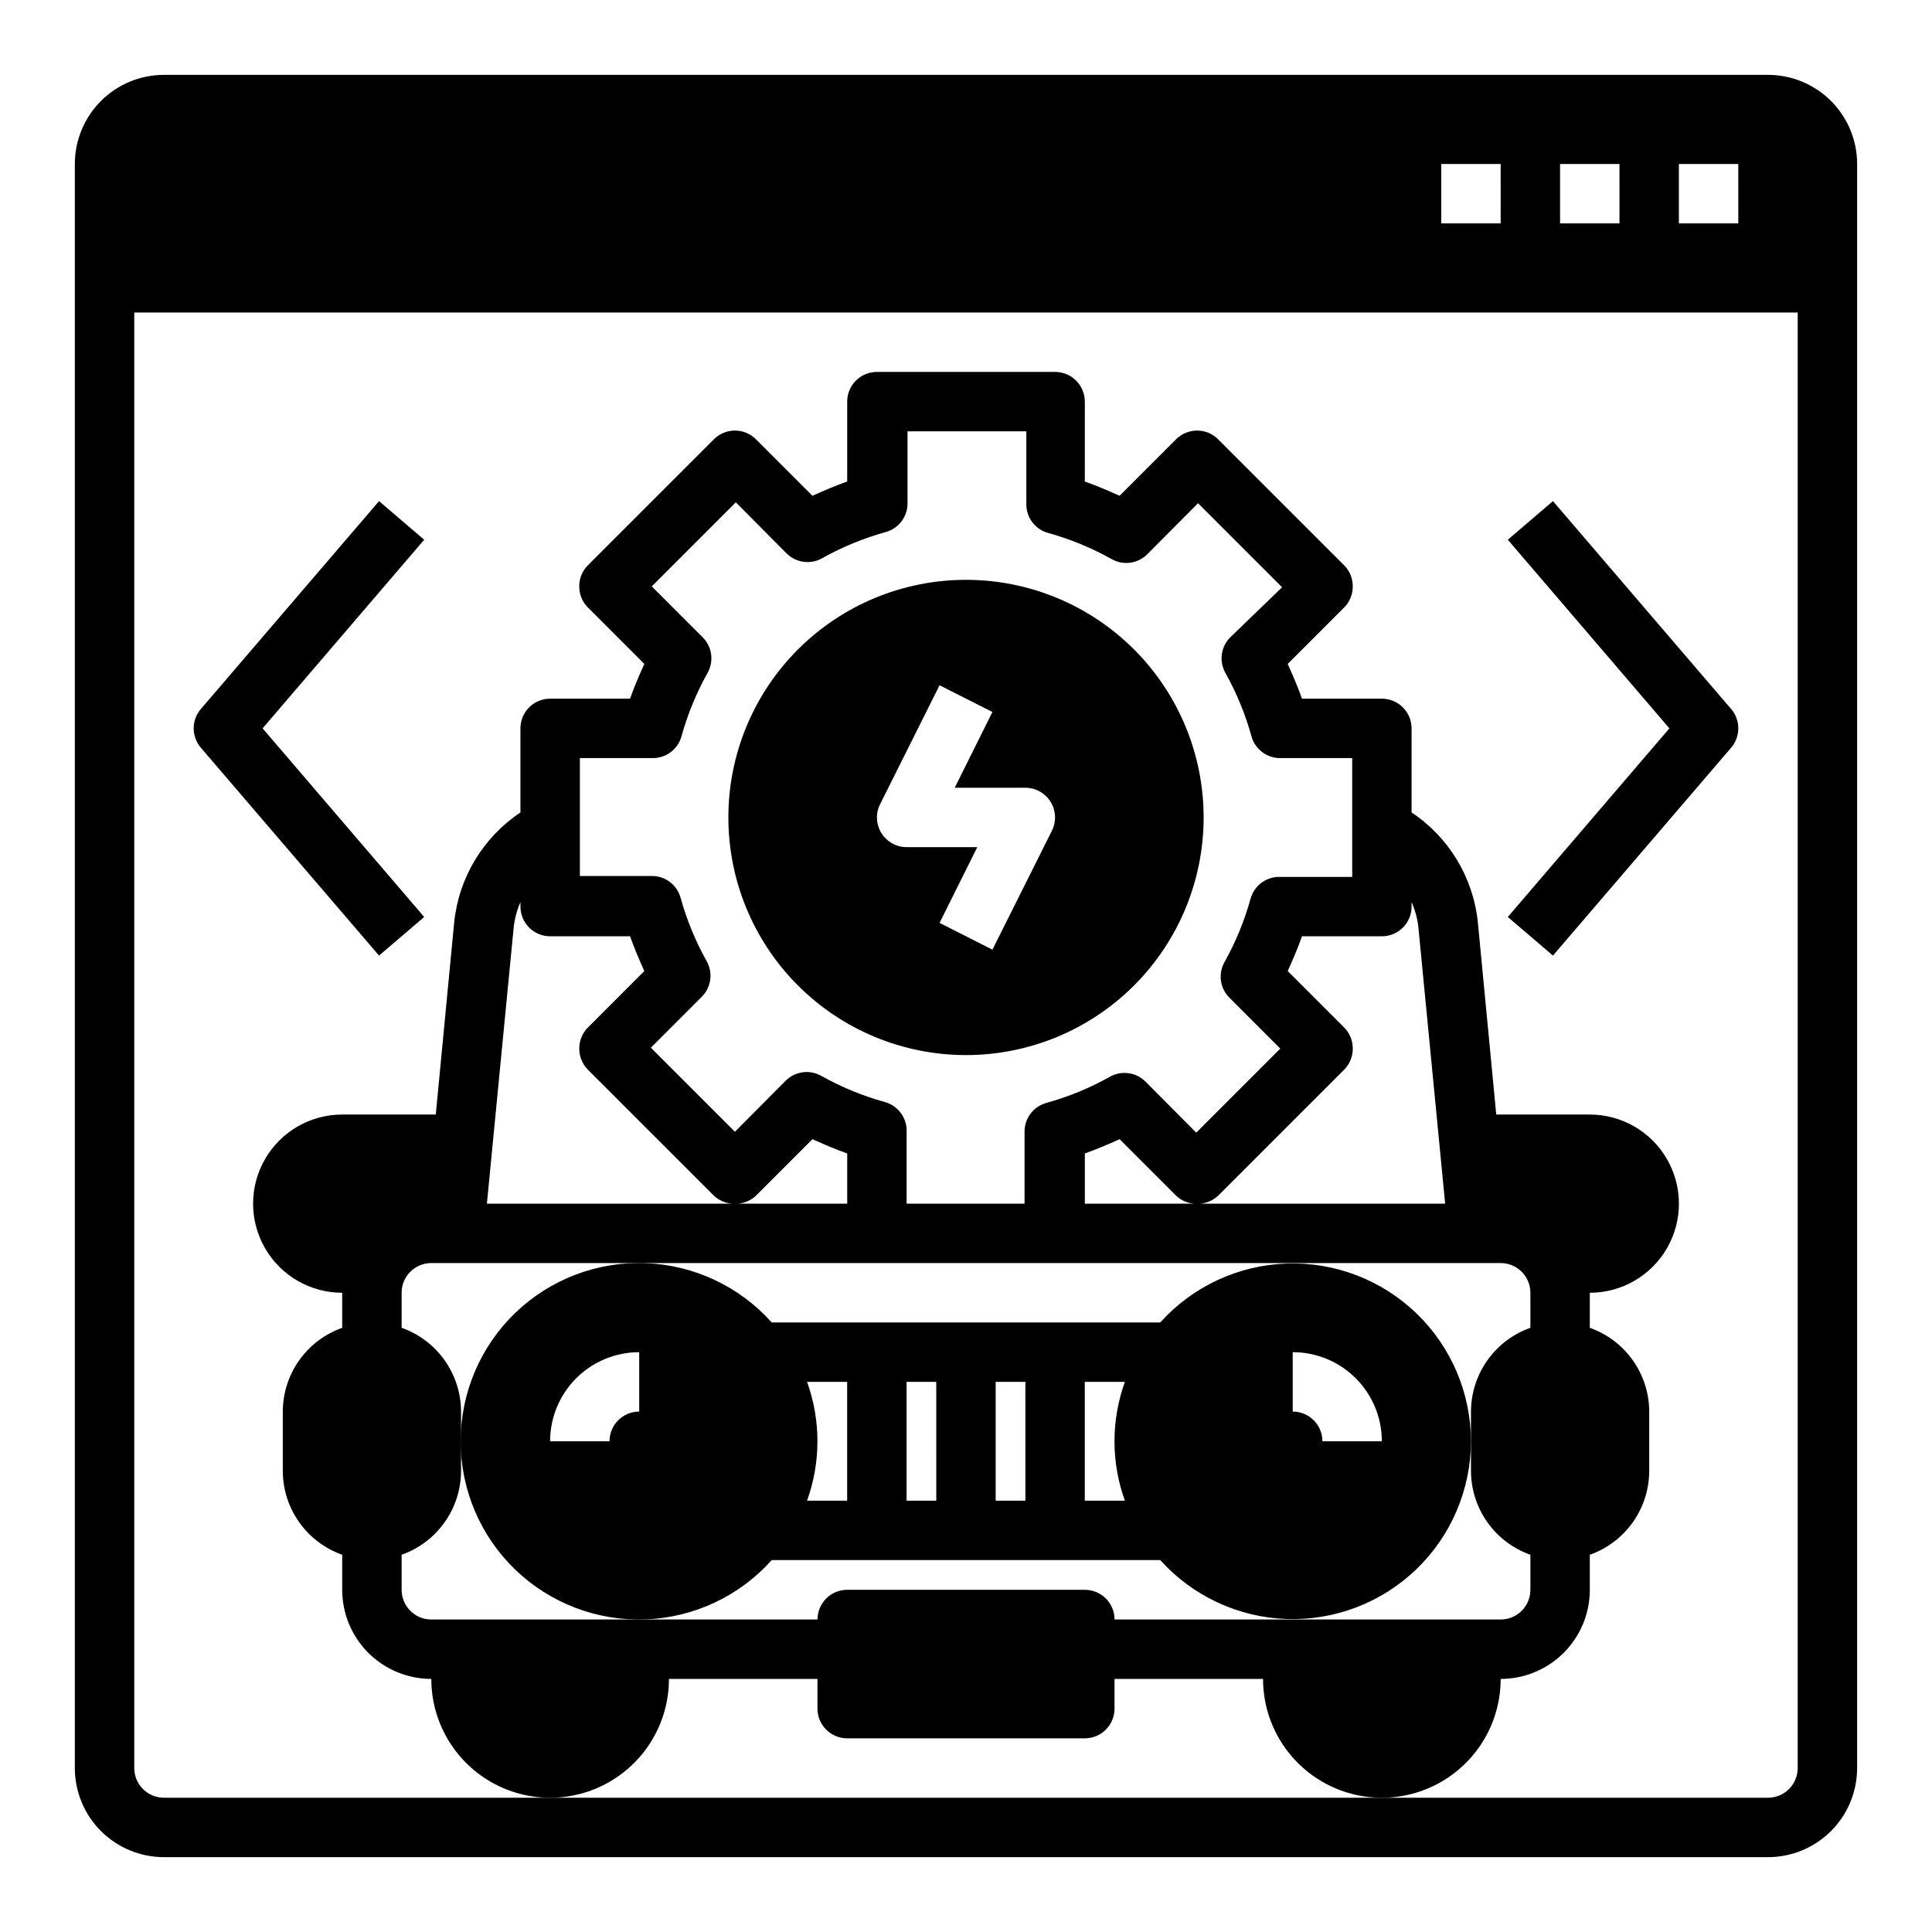 <?xml version="1.0" encoding="UTF-8"?>
<!-- Uploaded to: SVG Find, www.svgrepo.com, Generator: SVG Find Mixer Tools -->
<svg fill="#000000" width="800px" height="800px" version="1.1" viewBox="144 144 512 512" xmlns="http://www.w3.org/2000/svg">
 <g>
  <path d="m612.54 163.84h-425.09c-6.262 0-12.27 2.488-16.699 6.918-4.43 4.43-6.918 10.438-6.918 16.699v425.09c0 6.262 2.488 12.27 6.918 16.699 4.43 4.43 10.438 6.918 16.699 6.918h425.09c6.262 0 12.27-2.488 16.699-6.918 4.43-4.43 6.918-10.438 6.918-16.699v-425.09c0-6.262-2.488-12.27-6.918-16.699-4.43-4.43-10.438-6.918-16.699-6.918zm-23.617 23.617h15.742l0.004 15.746h-15.746zm-31.488 0h15.742l0.004 15.746h-15.746zm-31.488 0h15.742l0.004 15.746h-15.746zm94.465 425.09c0 2.09-0.828 4.09-2.305 5.566s-3.477 2.305-5.566 2.305h-425.09c-4.348 0-7.871-3.523-7.871-7.871v-385.73h440.83z"/>
  <path d="m541.7 588.93c6.262 0 12.27-2.488 16.699-6.914 4.43-4.43 6.918-10.438 6.918-16.699v-9.289c4.594-1.625 8.57-4.629 11.391-8.605 2.816-3.973 4.34-8.723 4.352-13.594v-15.746c-0.012-4.871-1.535-9.621-4.352-13.594-2.82-3.977-6.797-6.981-11.391-8.605v-9.289c8.438 0 16.23-4.5 20.449-11.809 4.219-7.305 4.219-16.309 0-23.613-4.219-7.309-12.012-11.809-20.449-11.809h-24.797l-4.879-51.012h-0.004c-1.227-11.816-7.664-22.469-17.555-29.047v-22.277c0-2.09-0.828-4.09-2.305-5.566-1.477-1.477-3.481-2.309-5.566-2.309h-21.176c-1.102-3.148-2.441-6.219-3.777-9.211l14.957-14.957v0.004c1.473-1.488 2.293-3.496 2.281-5.59 0.012-2.094-0.809-4.106-2.281-5.59l-33.379-33.379c-1.477-1.488-3.488-2.328-5.59-2.328-2.098 0-4.109 0.84-5.59 2.328l-14.957 14.957c-2.992-1.34-6.062-2.676-9.211-3.777l0.004-21.176c0-2.086-0.832-4.09-2.309-5.566-1.477-1.477-3.477-2.305-5.566-2.305h-47.23c-4.348 0-7.871 3.523-7.871 7.871v21.176c-3.148 1.102-6.219 2.441-9.211 3.777l-14.957-14.957c-1.48-1.488-3.492-2.328-5.59-2.328s-4.109 0.84-5.59 2.328l-33.379 33.379h0.004c-1.477 1.484-2.297 3.496-2.285 5.59-0.012 2.094 0.809 4.102 2.285 5.59l14.957 14.957c-1.34 2.992-2.676 6.062-3.777 9.211l-21.18-0.004c-4.348 0-7.871 3.527-7.871 7.875v22.277c-9.902 6.606-16.34 17.285-17.555 29.125l-4.879 50.934h-24.797c-8.438 0-16.234 4.5-20.453 11.809-4.219 7.305-4.219 16.309 0 23.613 4.219 7.309 12.016 11.809 20.453 11.809v9.289c-4.594 1.625-8.574 4.629-11.395 8.605-2.816 3.973-4.336 8.723-4.352 13.594v15.746c0.016 4.871 1.535 9.621 4.352 13.594 2.82 3.977 6.801 6.981 11.395 8.605v9.289c0 6.262 2.488 12.27 6.914 16.699 4.43 4.426 10.438 6.914 16.699 6.914 0 11.25 6.004 21.645 15.746 27.27s21.746 5.625 31.488 0c9.742-5.625 15.742-16.02 15.742-27.27h39.359v7.875c0 2.086 0.832 4.09 2.309 5.566 1.477 1.473 3.477 2.305 5.566 2.305h62.977c2.086 0 4.09-0.832 5.566-2.305 1.473-1.477 2.305-3.481 2.305-5.566v-7.875h39.359c0 11.25 6 21.645 15.742 27.27 9.746 5.625 21.746 5.625 31.488 0 9.742-5.625 15.746-16.02 15.746-27.27zm-23.617-204.67v-1.18c0.961 2.144 1.57 4.43 1.812 6.769l7.086 73.133h-64.945c1.797-0.141 3.492-0.891 4.801-2.129l33.379-33.379v0.004c1.473-1.488 2.293-3.496 2.281-5.59 0.012-2.094-0.809-4.106-2.281-5.59l-14.957-14.957c1.34-2.992 2.676-6.062 3.777-9.211h21.176c4.348 0 7.871-3.523 7.871-7.871zm-220.41-39.359h19.051-0.004c3.637 0.133 6.894-2.242 7.875-5.746 1.621-5.875 3.949-11.531 6.926-16.848 1.73-3.09 1.184-6.957-1.34-9.445l-13.461-13.461 22.277-22.277 13.461 13.539h0.004c2.508 2.496 6.371 3.008 9.445 1.258 5.316-2.977 10.973-5.301 16.844-6.926 3.508-0.98 5.883-4.234 5.75-7.871v-18.816h31.488v19.051c-0.137 3.637 2.238 6.894 5.746 7.871 5.871 1.625 11.527 3.953 16.844 6.93 3.074 1.75 6.938 1.234 9.449-1.262l13.461-13.539 22.277 22.277-13.699 13.227c-2.519 2.488-3.066 6.356-1.336 9.445 2.977 5.316 5.301 10.973 6.926 16.848 0.98 3.504 4.234 5.879 7.871 5.746h18.816v31.488h-19.051c-3.637-0.137-6.891 2.242-7.871 5.746-1.625 5.875-3.949 11.531-6.93 16.848-1.73 3.09-1.184 6.957 1.34 9.445l13.461 13.461-22.277 22.277-13.461-13.539c-2.508-2.496-6.375-3.012-9.449-1.262-5.316 2.981-10.973 5.305-16.844 6.93-3.504 0.98-5.883 4.234-5.746 7.871v18.816h-31.254v-19.051c0.137-3.637-2.242-6.894-5.746-7.875-5.875-1.621-11.531-3.949-16.848-6.926-3.074-1.75-6.938-1.234-9.445 1.258l-13.461 13.539-22.277-22.277 13.461-13.461c2.519-2.488 3.07-6.352 1.34-9.445-2.981-5.316-5.305-10.973-6.93-16.844-0.98-3.508-4.234-5.883-7.871-5.75h-18.812zm162.71 118.08h-28.887v-13.305c3.148-1.102 6.219-2.441 9.211-3.777l14.957 14.957-0.004-0.004c1.289 1.223 2.957 1.973 4.723 2.129zm-91.863-13.305v13.305h-28.891c1.77-0.156 3.434-0.906 4.723-2.129l14.957-14.957c2.992 1.34 6.062 2.68 9.211 3.781zm-88.402-59.75c0.238-2.363 0.848-4.676 1.809-6.848v1.18c0 2.09 0.828 4.09 2.305 5.566 1.477 1.477 3.481 2.305 5.566 2.305h21.176c1.102 3.148 2.441 6.219 3.777 9.211l-14.957 14.957h0.004c-1.477 1.484-2.297 3.496-2.285 5.59-0.012 2.094 0.809 4.102 2.285 5.59l33.379 33.379-0.004-0.004c1.312 1.238 3.008 1.988 4.805 2.129h-64.945zm206.48 183.26h-47.23c0-2.09-0.832-4.09-2.305-5.566-1.477-1.477-3.481-2.305-5.566-2.305h-62.977c-4.348 0-7.875 3.523-7.875 7.871h-102.34c-4.348 0-7.871-3.523-7.871-7.871v-9.289c4.594-1.625 8.574-4.629 11.391-8.605 2.82-3.973 4.34-8.723 4.356-13.594v-15.746c-0.016-4.871-1.535-9.621-4.356-13.594-2.816-3.977-6.797-6.981-11.391-8.605v-9.289c0-4.348 3.523-7.871 7.871-7.871h283.39c2.086 0 4.09 0.828 5.566 2.305 1.477 1.477 2.305 3.481 2.305 5.566v9.289c-4.594 1.625-8.57 4.629-11.391 8.605-2.82 3.973-4.34 8.723-4.352 13.594v15.746c0.012 4.871 1.531 9.621 4.352 13.594 2.82 3.977 6.797 6.981 11.391 8.605v9.289c0 2.086-0.828 4.09-2.305 5.566-1.477 1.477-3.481 2.305-5.566 2.305z"/>
  <path d="m533.82 525.95c-0.031-12.801-5.254-25.043-14.477-33.922-9.223-8.875-21.656-13.629-34.449-13.172-12.793 0.457-24.852 6.09-33.418 15.605h-102.96c-8.555-9.562-20.629-15.234-33.453-15.711-12.82-0.477-25.285 4.285-34.523 13.188-9.242 8.902-14.461 21.184-14.461 34.012 0 12.832 5.219 25.109 14.461 34.016 9.238 8.902 21.703 13.66 34.523 13.188 12.824-0.477 24.898-6.148 33.453-15.715h102.96c8.566 9.52 20.625 15.148 33.418 15.609 12.793 0.457 25.227-4.297 34.449-13.176 9.223-8.875 14.445-21.117 14.477-33.922zm-220.42-7.871c-4.348 0-7.871 3.523-7.871 7.871h-15.746c0-6.262 2.488-12.27 6.918-16.699 4.43-4.426 10.438-6.914 16.699-6.914zm55.105 23.617h-10.629c3.672-10.176 3.672-21.312 0-31.488h10.629zm23.617 0h-7.875v-31.488h7.871zm23.617 0h-7.875v-31.488h7.871zm26.371 0h-10.629v-31.488h10.629-0.004c-3.672 10.176-3.672 21.312 0 31.488zm52.344-15.746c0-2.086-0.828-4.09-2.305-5.566-1.477-1.473-3.477-2.305-5.566-2.305v-15.742c6.266 0 12.27 2.488 16.699 6.914 4.43 4.43 6.918 10.438 6.918 16.699z"/>
  <path d="m400 423.61c16.699 0 32.719-6.633 44.531-18.445 11.809-11.809 18.445-27.828 18.445-44.531 0-16.699-6.637-32.719-18.445-44.527-11.812-11.812-27.832-18.445-44.531-18.445-16.703 0-32.723 6.633-44.531 18.445-11.812 11.809-18.445 27.828-18.445 44.527 0 16.703 6.633 32.723 18.445 44.531 11.809 11.812 27.828 18.445 44.531 18.445zm-22.75-66.52 15.742-31.488 14.012 7.086-9.996 20.074h18.734c2.731 0.008 5.258 1.43 6.688 3.754 1.426 2.328 1.547 5.227 0.32 7.66l-15.742 31.488-14.012-7.086 9.992-20.07h-18.734c-2.727-0.008-5.258-1.43-6.684-3.754-1.43-2.328-1.551-5.227-0.32-7.66z"/>
  <path d="m244.45 397.24 11.965-10.234-42.824-49.984 42.824-49.988-11.965-10.234-47.23 55.105h-0.004c-2.519 2.945-2.519 7.285 0 10.234z"/>
  <path d="m555.55 397.24 47.23-55.105v0.004c2.519-2.949 2.519-7.289 0-10.234l-47.23-55.105-11.965 10.234 42.82 49.988-42.824 49.988z"/>
 </g>
</svg>